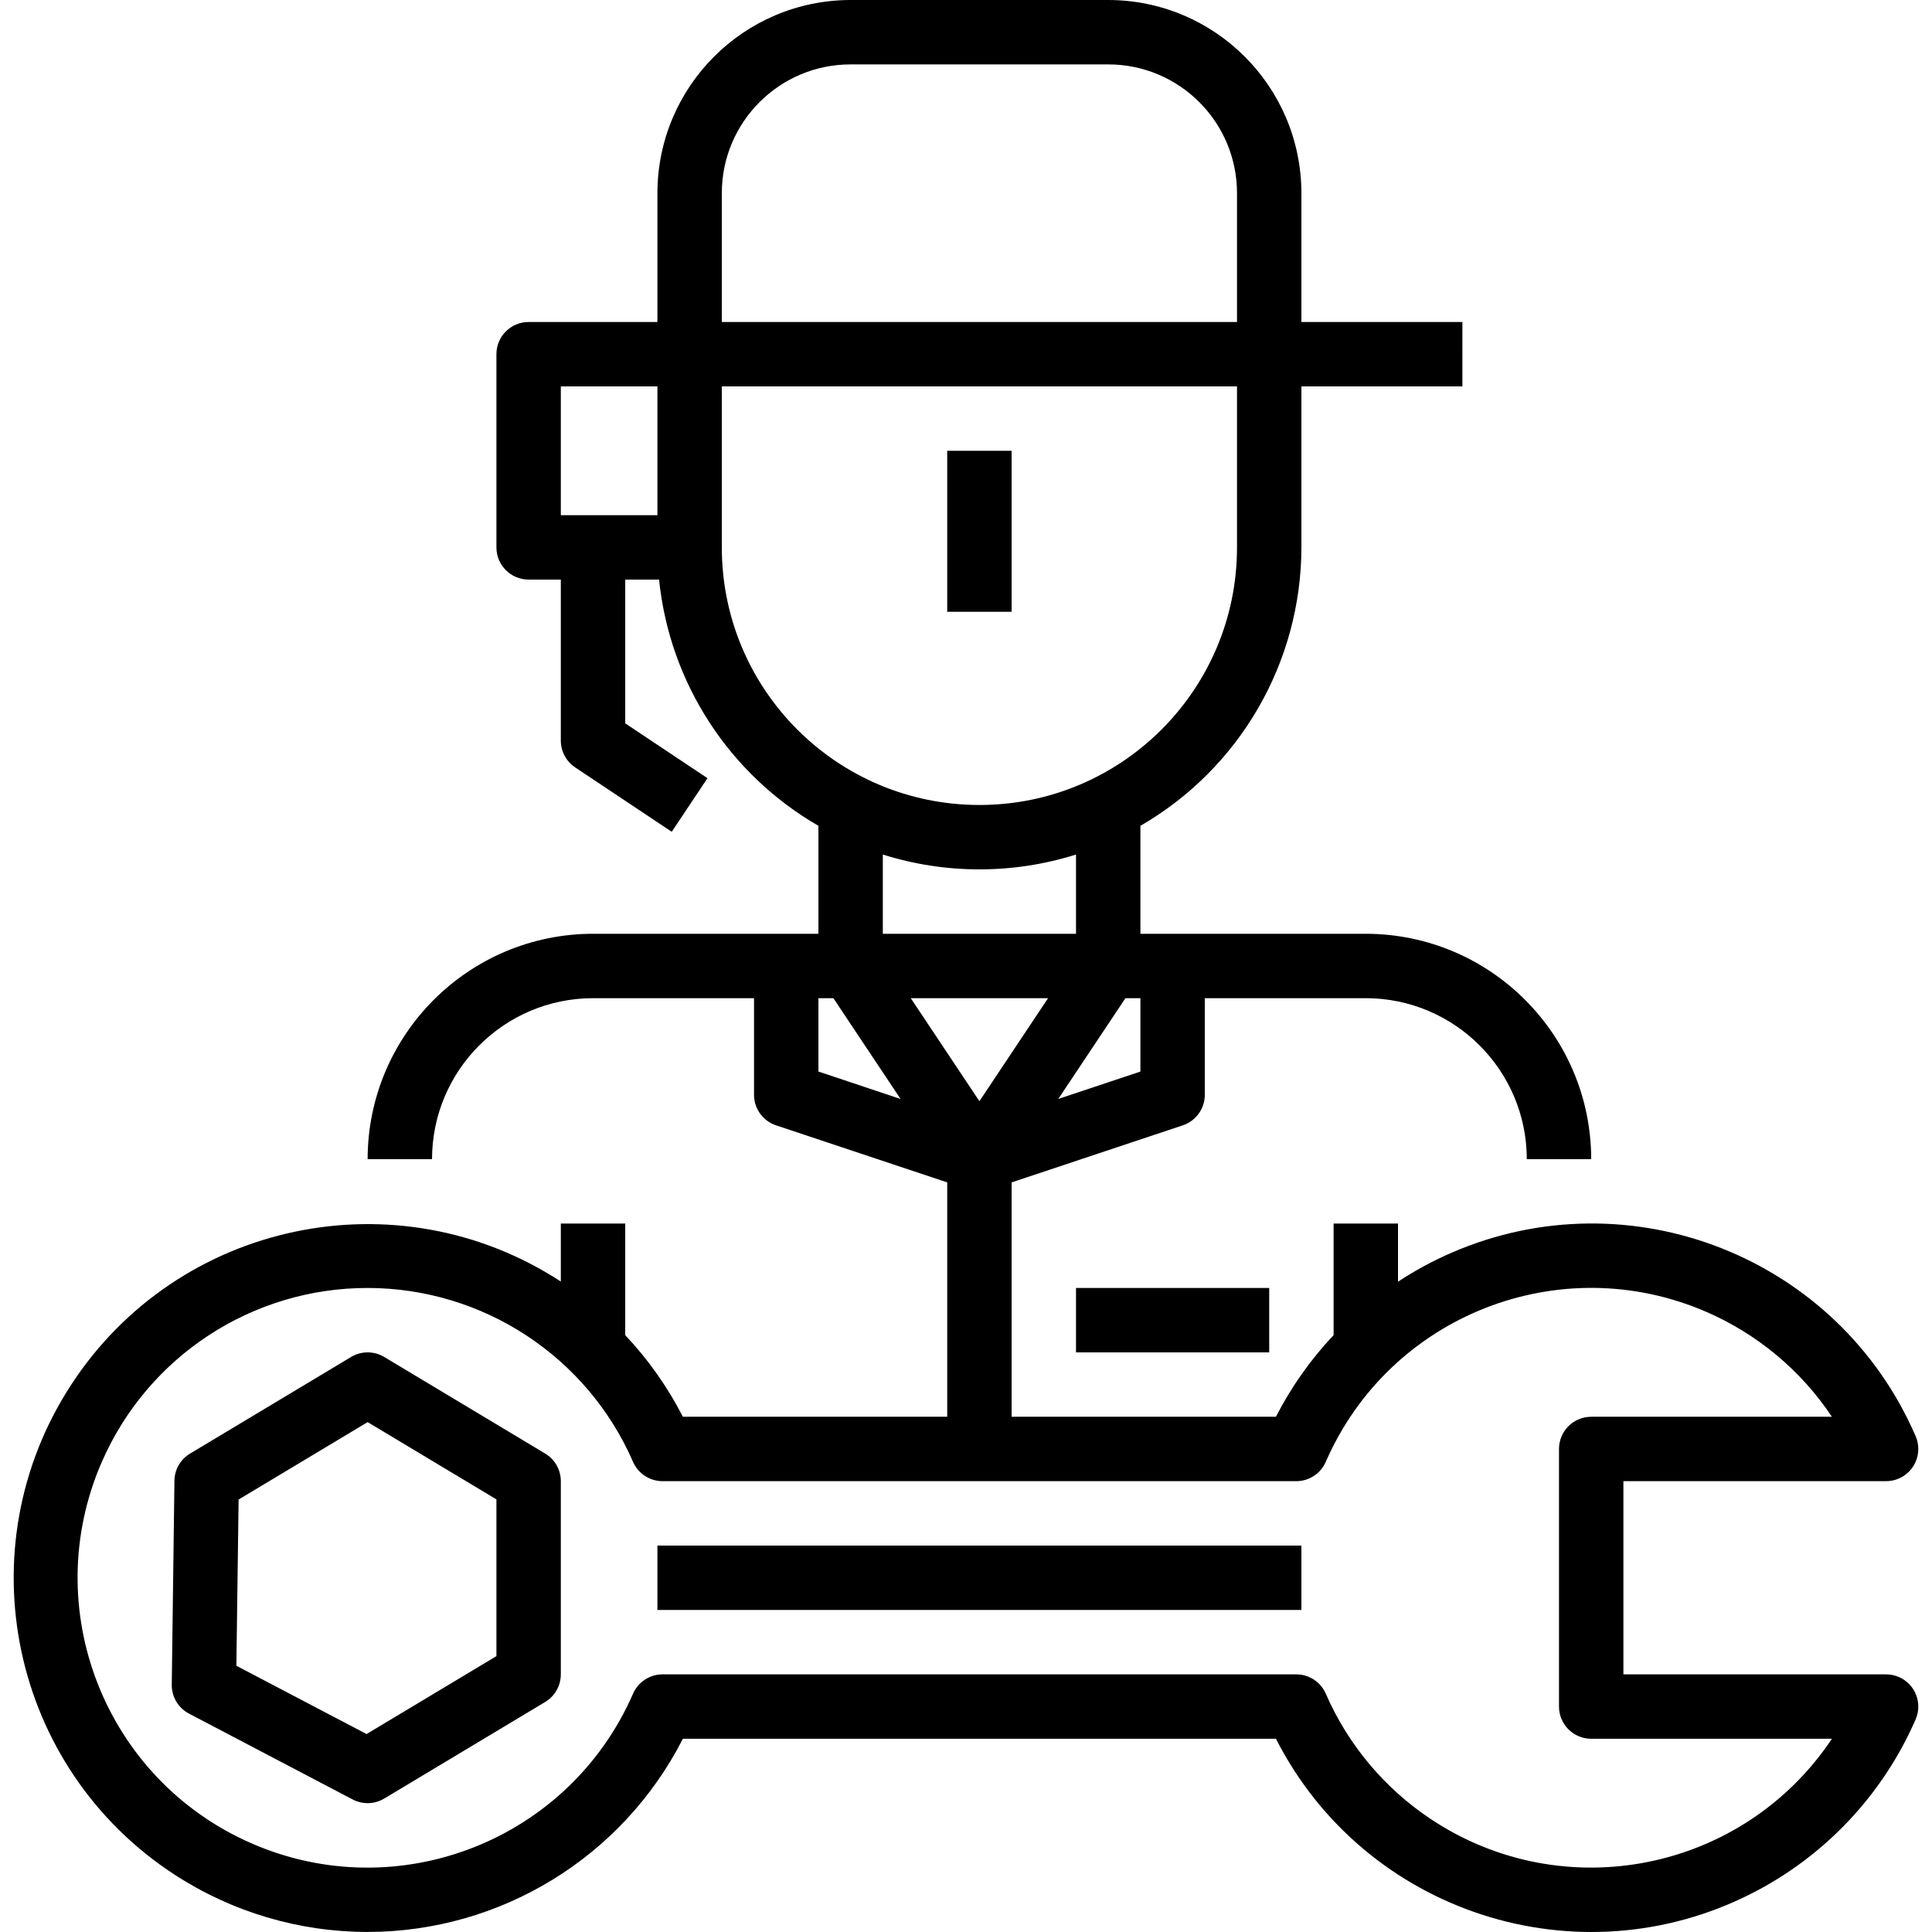 <?xml version="1.0" encoding="UTF-8"?>
<!-- Generator: Adobe Illustrator 19.0.0, SVG Export Plug-In . SVG Version: 6.00 Build 0)  -->
<svg xmlns="http://www.w3.org/2000/svg" xmlns:xlink="http://www.w3.org/1999/xlink" version="1.1" id="Capa_1" x="0px" y="0px" viewBox="0 0 480.011 480.011" style="enable-background:new 0 0 480.011 480.011;" xml:space="preserve">
<g>
	<g>
		<path d="M471.806,416.668c-1.008-0.44-2.096-0.667-3.196-0.668h-65.272v-48h65.272c4.418-0.002,7.998-3.586,7.996-8.004    c-0.001-1.1-0.228-2.188-0.668-3.196c-19.238-44.41-70.835-64.816-115.245-45.578c-4.652,2.015-9.121,4.43-13.355,7.218V304h-16    v27.72c-5.71,6.049-10.534,12.877-14.328,20.28h-65.672v-58.232l42.528-14.176c3.268-1.089,5.473-4.147,5.472-7.592v-24h40    c22.08,0.026,39.974,17.92,40,40h16c-0.035-30.913-25.087-55.965-56-56h-56v-26.824c24.719-14.272,39.962-40.633,40-69.176V96h40    V80h-40V48c-0.026-26.499-21.501-47.974-48-48h-64c-26.499,0.026-47.974,21.501-48,48v32h-32c-4.418,0-8,3.582-8,8v48    c0,4.418,3.582,8,8,8h8v40c0,2.674,1.335,5.172,3.56,6.656l24,16l8.88-13.312l-20.44-13.624V144h8.408    c2.614,25.565,17.341,48.32,39.592,61.176V232h-56c-30.913,0.035-55.965,25.087-56,56h16c0.026-22.08,17.92-39.974,40-40h40v24    c-0.001,3.445,2.204,6.503,5.472,7.592l42.528,14.176V352h-65.672c-3.794-7.403-8.618-14.231-14.328-20.28V304h-16v14.4    c-40.688-26.508-95.161-15.013-121.67,25.674c-26.508,40.688-15.013,95.161,25.674,121.67C57.622,475.047,74.296,480,91.338,480    c33.052-0.021,63.305-18.56,78.328-48H317.01c22.052,43.261,74.998,60.454,118.259,38.402    c18.153-9.253,32.529-24.524,40.669-43.202C477.706,423.151,475.856,418.435,471.806,416.668z M163.338,128h-24V96h24V128z     M283.338,266.232l-20.408,6.808L279.618,248h3.72V266.232z M219.338,232v-19.688c15.622,4.917,32.378,4.917,48,0V232H219.338z     M179.338,48c0-17.673,14.327-32,32-32h64c17.673,0,32,14.327,32,32v32h-128V48z M179.338,136V96h128v40c0,35.346-28.654,64-64,64    C207.992,200,179.338,171.346,179.338,136z M203.338,266.232V248h3.72l16.688,25.04L203.338,266.232z M226.282,248h34.112    l-17.056,25.6L226.282,248z M355.415,451.909c-11.479-7.658-20.512-18.458-26.021-31.109c-1.272-2.914-4.148-4.798-7.328-4.8    H164.61c-3.18,0.002-6.056,1.886-7.328,4.8c-15.906,36.445-58.344,53.095-94.789,37.189    C26.048,442.083,9.398,399.645,25.304,363.2c11.458-26.254,37.389-43.218,66.034-43.2c28.612,0.018,54.499,16.976,65.944,43.2    c1.272,2.914,4.148,4.798,7.328,4.8h157.456c3.179-0.002,6.056-1.886,7.328-4.8c15.857-36.413,58.23-53.078,94.643-37.221    c12.651,5.509,23.451,14.542,31.109,26.021h-59.808c-4.418,0-8,3.582-8,8v64c0,4.418,3.582,8,8,8h59.808    C433.104,465.038,388.453,473.951,355.415,451.909z"></path>
	</g>
</g>
<g>
	<g>
		<path d="M135.458,361.144l-40-24c-2.535-1.523-5.705-1.523-8.24,0l-40,24c-2.375,1.427-3.843,3.981-3.88,6.752l-0.664,50.664    c-0.041,3.012,1.613,5.792,4.28,7.192l40.672,21.336c2.472,1.294,5.44,1.206,7.832-0.232l40-24    c2.407-1.446,3.879-4.048,3.88-6.856v-48C139.338,365.192,137.865,362.59,135.458,361.144z M123.338,411.472l-32.264,19.36    L58.73,413.864l0.552-41.296l32.056-19.24l32,19.2V411.472z"></path>
	</g>
</g>
<g>
	<g>
		<rect x="163.338" y="384" width="160" height="16"></rect>
	</g>
</g>
<g>
	<g>
		<rect x="235.338" y="112" width="16" height="40"></rect>
	</g>
</g>
<g>
	<g>
		<rect x="267.338" y="320" width="48" height="16"></rect>
	</g>
</g>
<g>
</g>
<g>
</g>
<g>
</g>
<g>
</g>
<g>
</g>
<g>
</g>
<g>
</g>
<g>
</g>
<g>
</g>
<g>
</g>
<g>
</g>
<g>
</g>
<g>
</g>
<g>
</g>
<g>
</g>
</svg>
